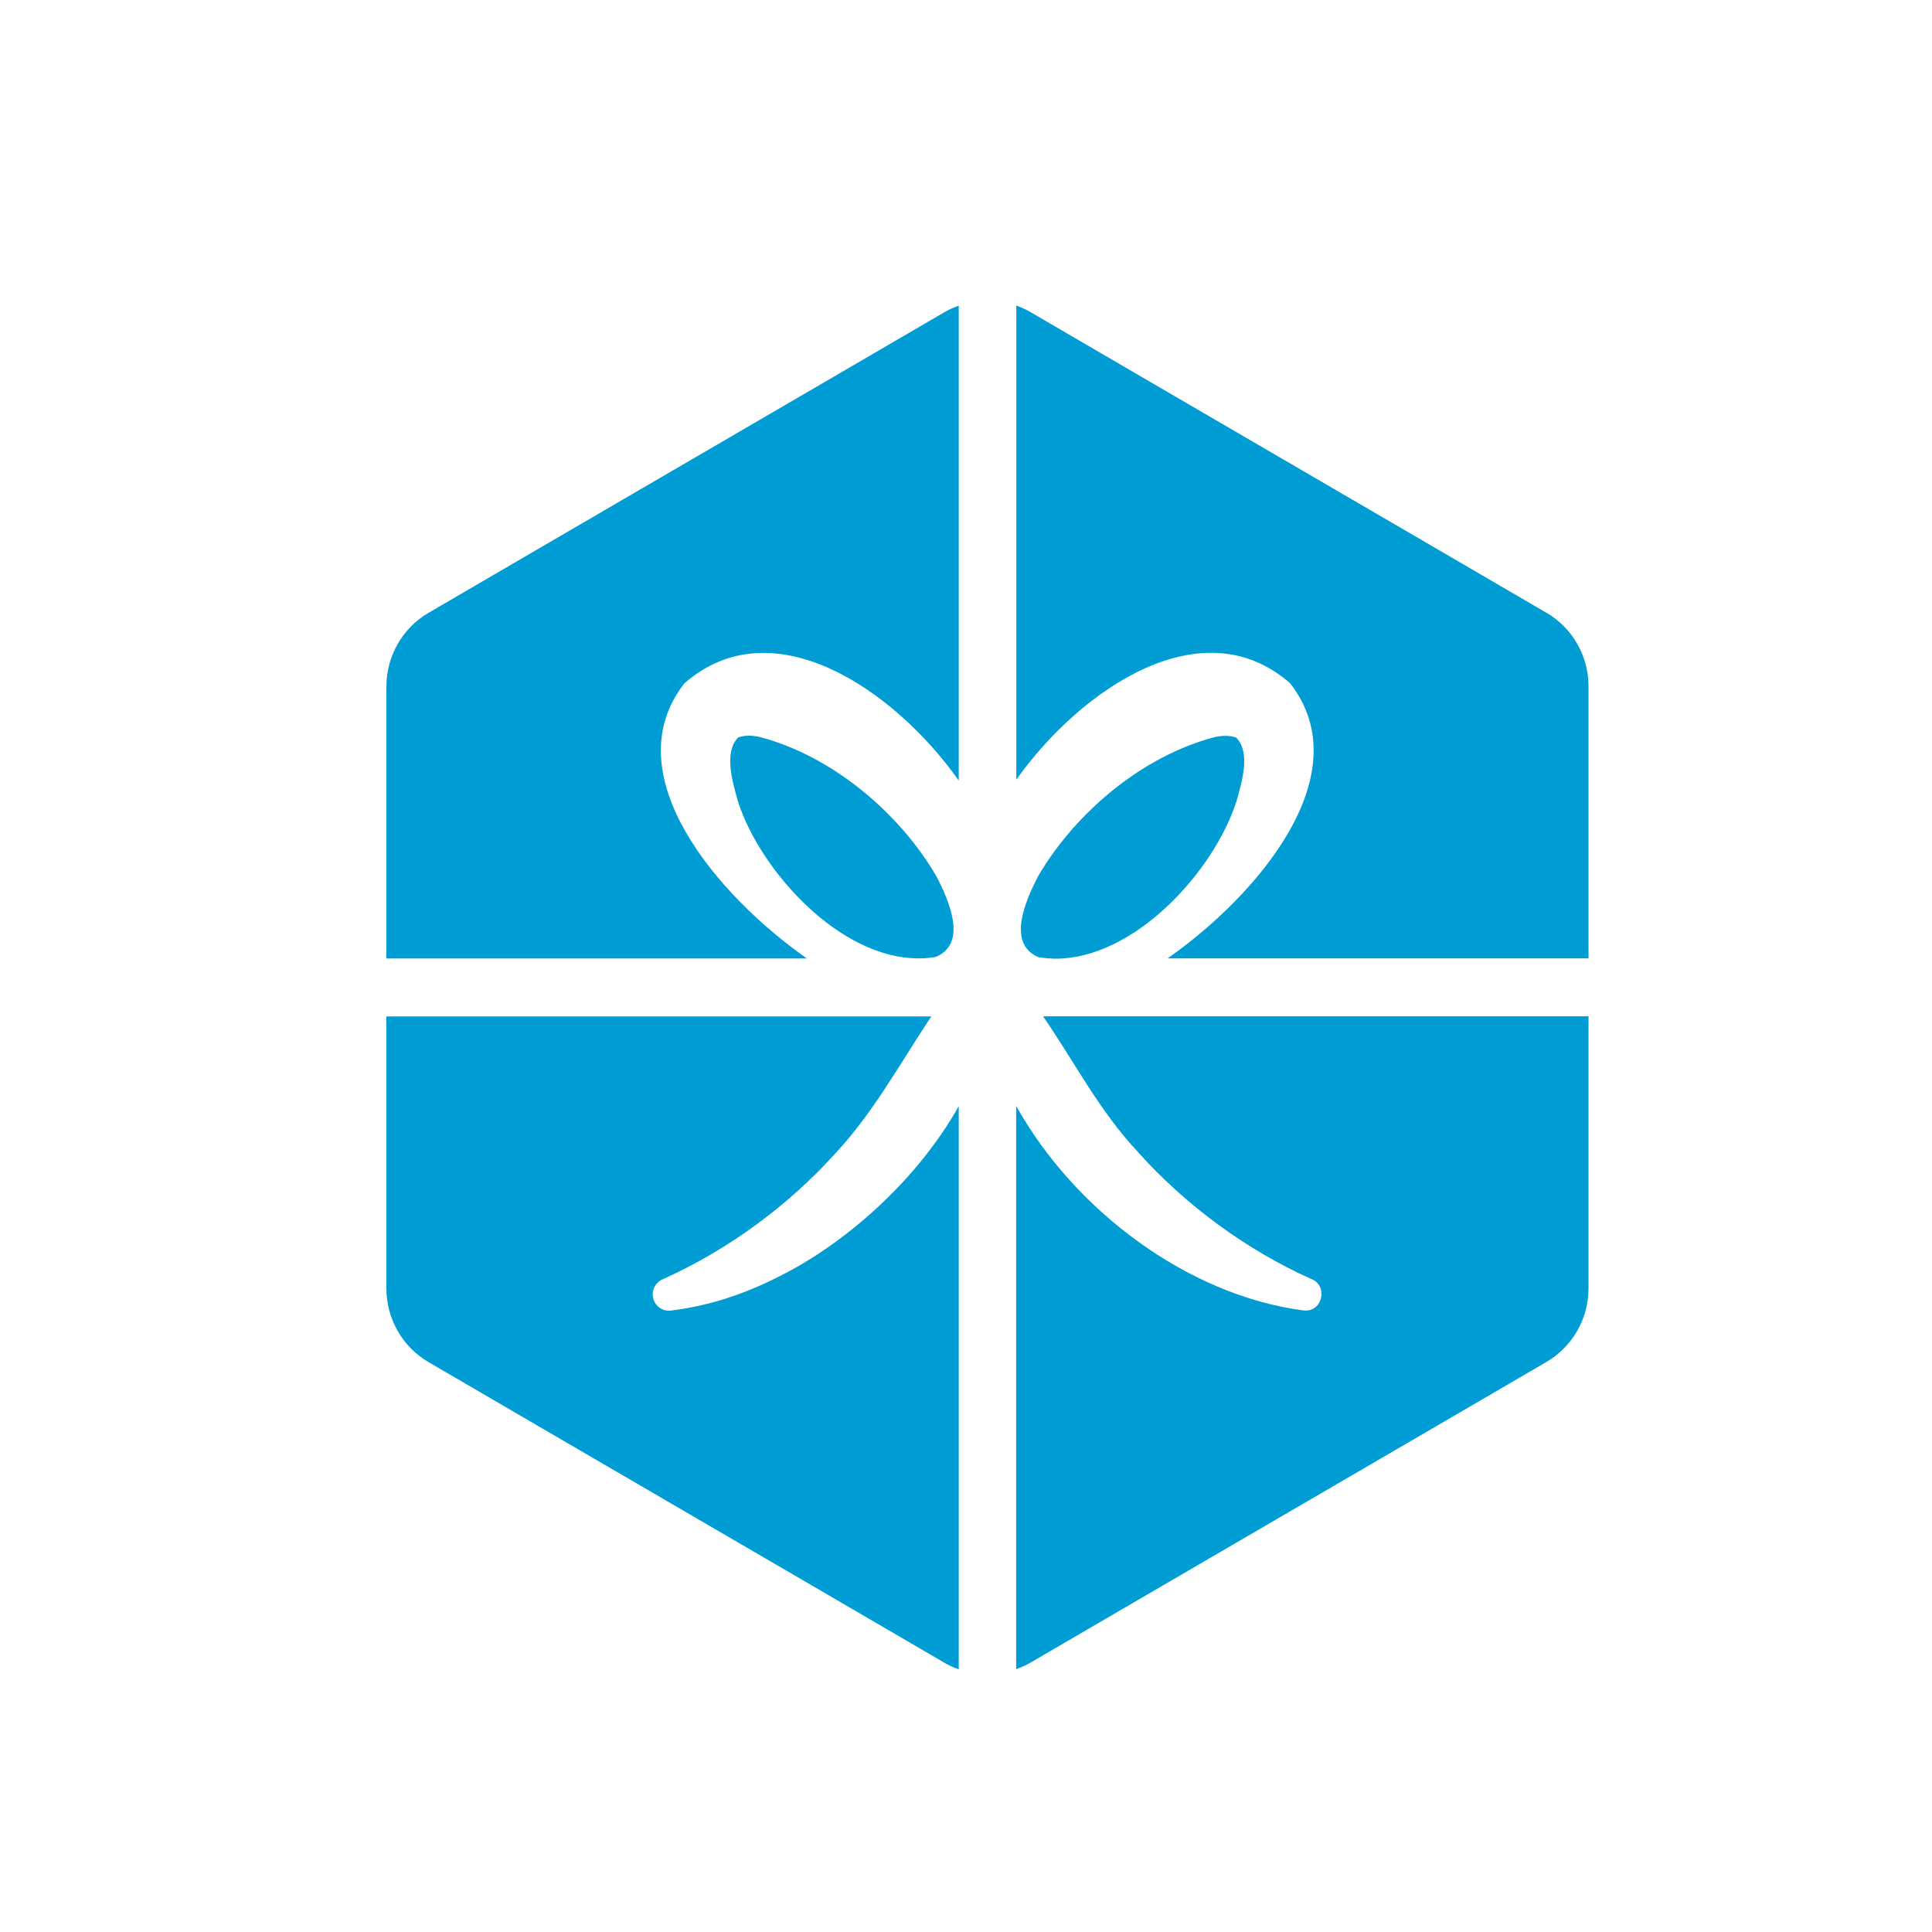 <svg width="45" height="45" viewBox="0 0 45 45" fill="none" xmlns="http://www.w3.org/2000/svg">
<g clip-path="url(#clip0_3808_5890)">
<g clip-path="url(#clip1_3808_5890)">
<path d="M21.81 20.409C20.934 18.908 19.352 17.592 17.677 17.161C17.483 17.123 17.336 17.127 17.192 17.177C16.858 17.525 17.055 18.196 17.192 18.679C17.721 20.301 19.57 22.335 21.405 22.322H21.442C21.559 22.322 21.68 22.308 21.797 22.288C22.552 21.971 22.097 20.966 21.81 20.406V20.409Z" fill="#009DD5"/>
<path d="M28.795 18.682C28.932 18.196 29.132 17.528 28.795 17.181C28.648 17.13 28.504 17.127 28.31 17.164C26.631 17.596 25.053 18.912 24.177 20.413C23.89 20.973 23.438 21.978 24.19 22.295C24.308 22.315 24.428 22.325 24.545 22.329H24.578C26.414 22.339 28.266 20.308 28.791 18.686L28.795 18.682Z" fill="#009DD5"/>
<path d="M15.941 15.916C17.994 14.121 20.83 16.058 22.331 18.18V7.118C22.224 7.159 22.117 7.202 22.017 7.26L19.489 8.734L12.511 12.799L9.983 14.273C9.374 14.627 9 15.282 9 15.99V22.325H18.794C16.721 20.872 14.283 18.041 15.941 15.916Z" fill="#009DD5"/>
<path d="M18.312 29.646C17.473 30.091 16.6 30.408 15.624 30.526C15.416 30.55 15.229 30.401 15.206 30.192C15.182 30.003 15.3 29.841 15.47 29.781C16.971 29.103 18.366 28.077 19.469 26.852C20.322 25.932 20.92 24.849 21.609 23.8C21.636 23.759 21.666 23.715 21.693 23.675H9V30.01C9 30.718 9.374 31.373 9.983 31.727L12.511 33.201L19.489 37.266L22.017 38.74C22.117 38.798 22.224 38.845 22.331 38.882V25.763C21.402 27.426 19.8 28.866 18.312 29.646Z" fill="#009DD5"/>
<path d="M26.521 26.852C27.625 28.077 29.022 29.106 30.52 29.781C30.948 29.922 30.814 30.573 30.363 30.523C27.675 30.172 25.03 28.202 23.669 25.759V38.879C23.776 38.838 23.883 38.794 23.983 38.737L26.511 37.263L33.489 33.198L36.017 31.724C36.626 31.369 37 30.715 37 30.007V23.671H24.294C25.033 24.741 25.612 25.891 26.521 26.849V26.852Z" fill="#009DD5"/>
<path d="M36.02 14.273L33.492 12.799L26.514 8.734L23.986 7.26C23.886 7.202 23.779 7.155 23.672 7.118V18.159C25.177 16.044 28.002 14.125 30.048 15.913C31.707 18.038 29.273 20.868 27.196 22.322H37V15.987C37 15.278 36.625 14.624 36.017 14.27L36.02 14.273Z" fill="#009DD5"/>
</g>
</g>
<defs>
<clipPath id="clip0_3808_5890">
<rect width="45" height="45" fill="white"/>
</clipPath>
<clipPath id="clip1_3808_5890">
<rect width="28" height="32" fill="white" transform="translate(9 7)"/>
</clipPath>
</defs>
</svg>
